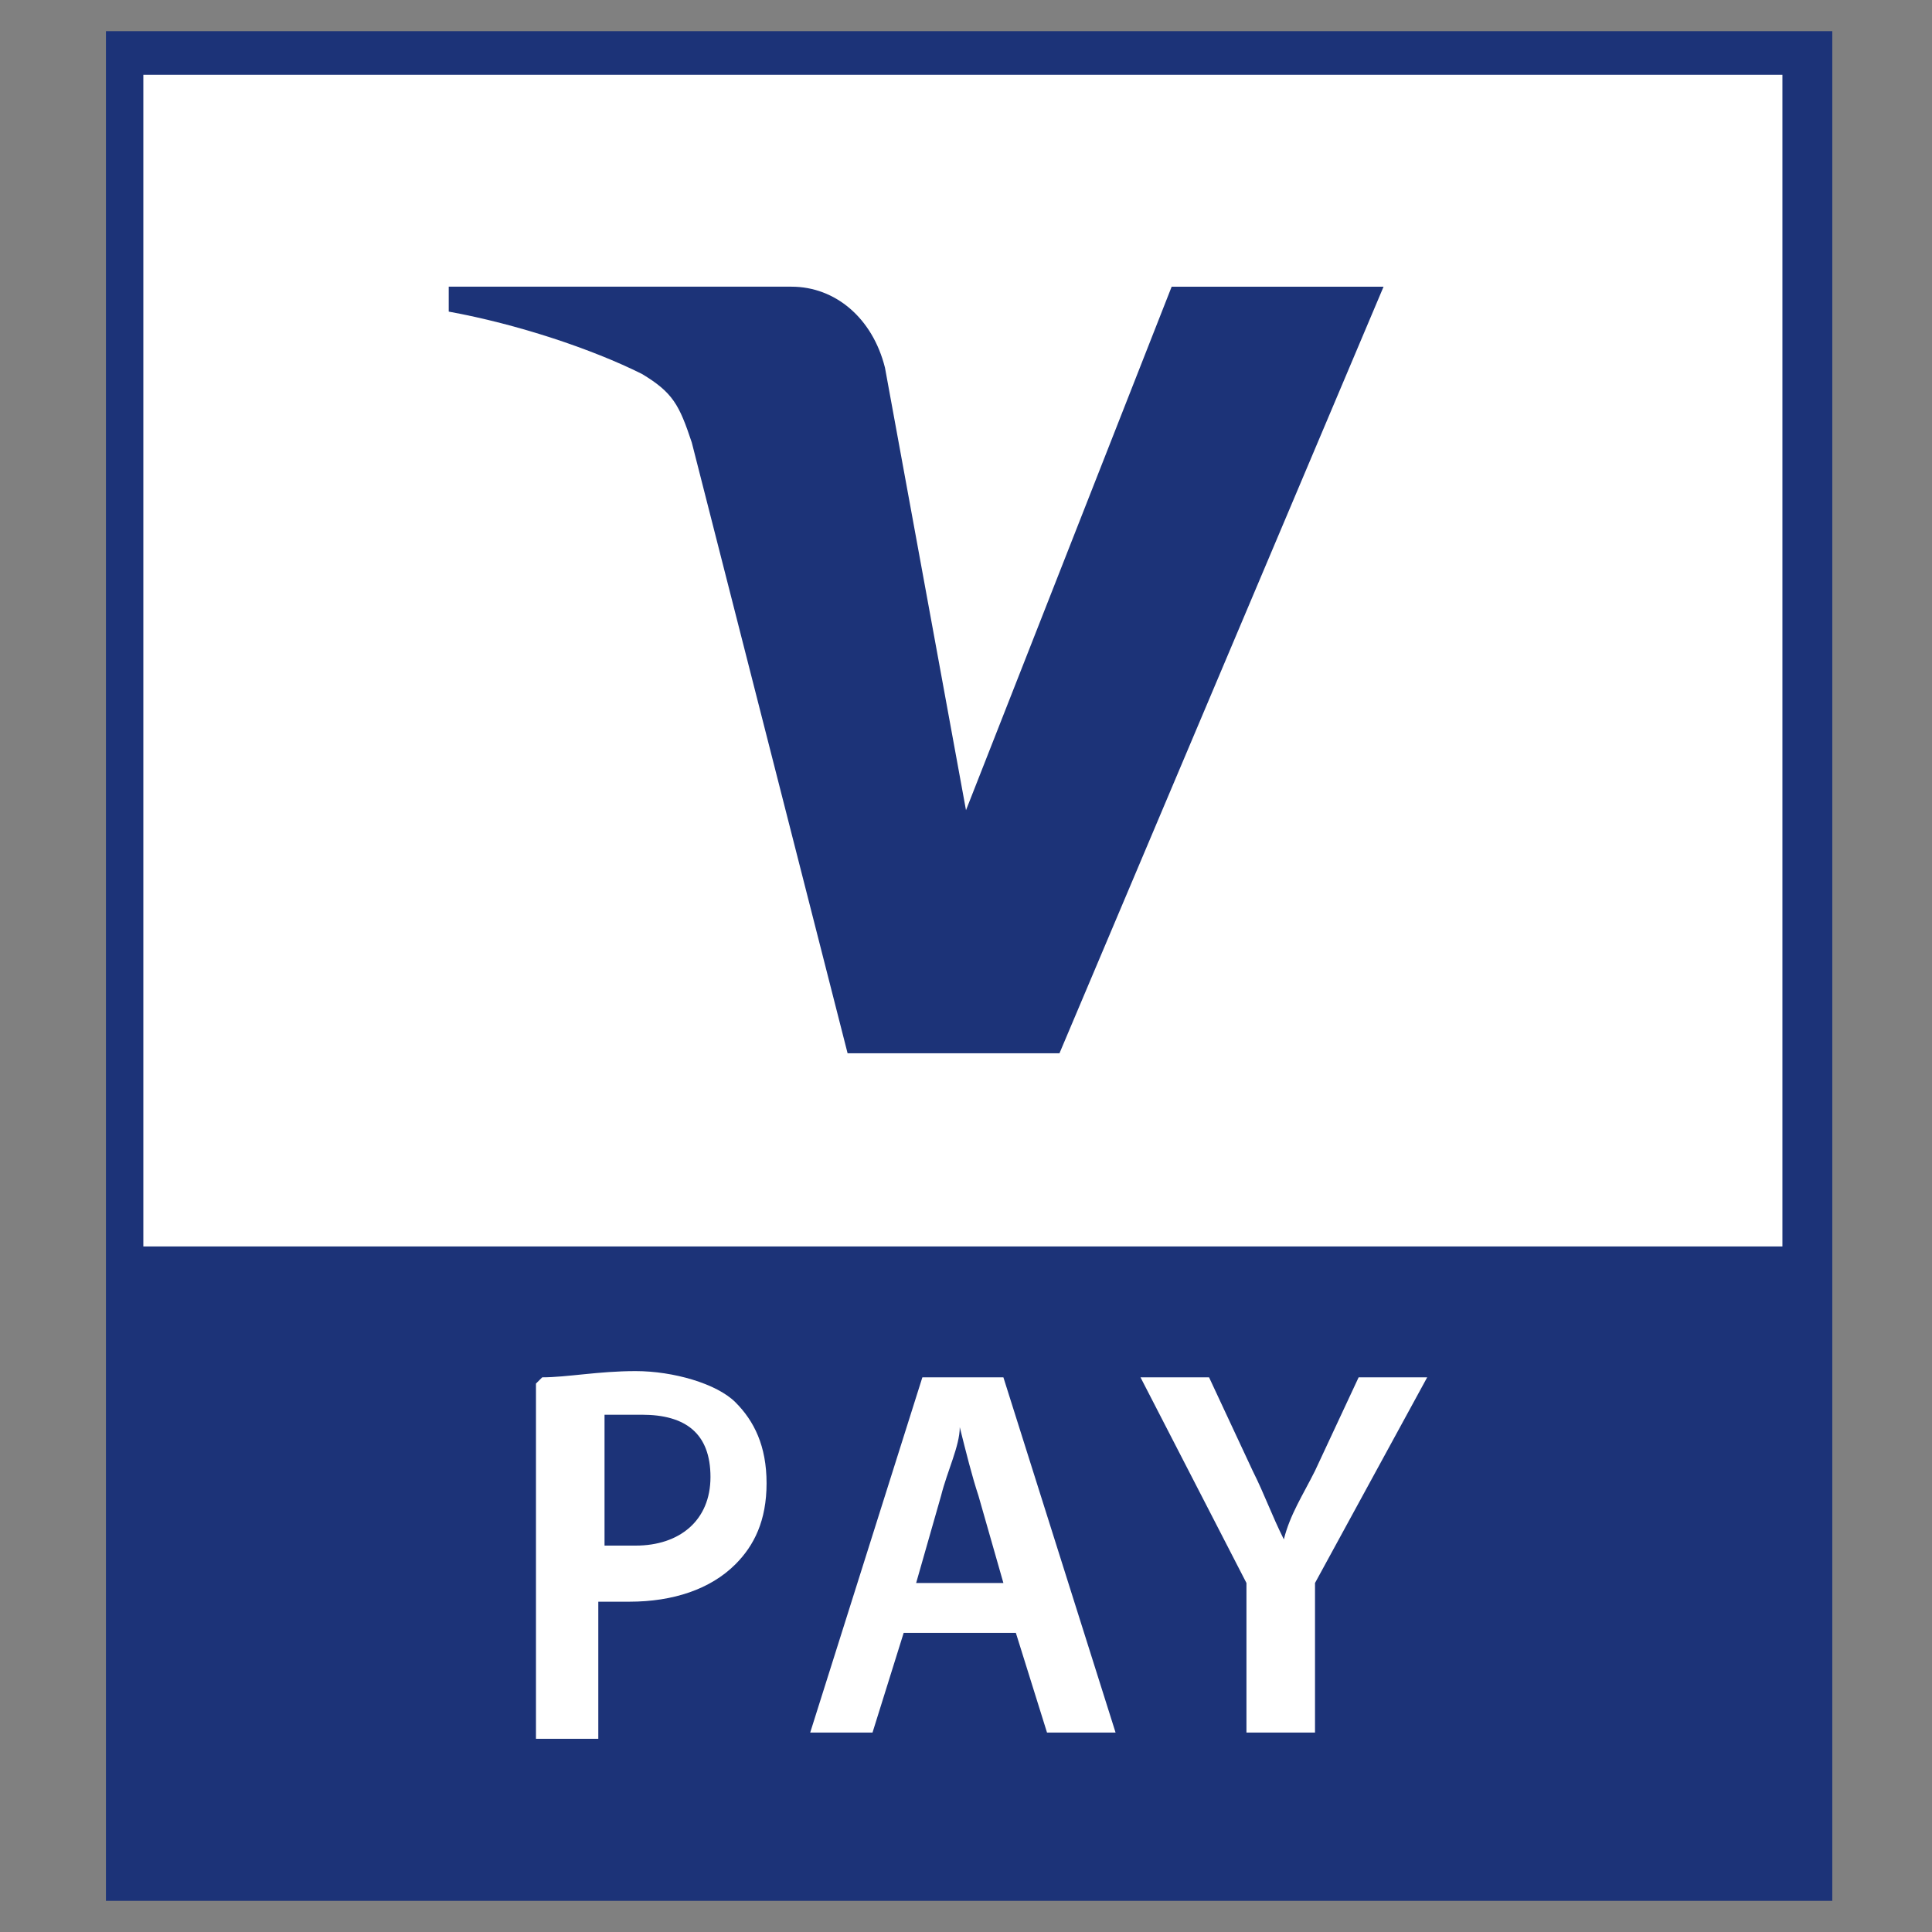 <?xml version="1.0" encoding="UTF-8"?><svg id="Livello_1" xmlns="http://www.w3.org/2000/svg" width="31" height="31" viewBox="0 0 31 31"><rect x="0" y="0" width="31" height="31" fill="#808080" stroke="none"/><defs><style>.cls-1{fill:#1c3378;}.cls-1,.cls-2{stroke-width:0px;}.cls-2{fill:#fff;}</style></defs><path id="path8681" class="cls-1" d="m29.3.5H1.7v30h27.7V.5Z"/><path id="path8683" class="cls-2" d="m28.7,20H2.3V1.2h26.3v18.8Z"/><path id="path8685" class="cls-1" d="m22.2,4.6l-5.2,12.3h-3.4l-2.5-9.8c-.2-.6-.3-.8-.8-1.1-.8-.4-2-.8-3.1-1v-.4h5.5c.7,0,1.3.5,1.5,1.3l1.3,7.1,3.3-8.4h3.3"/><path id="path8687" class="cls-2" d="m9.7,24.8c.1,0,.3,0,.5,0,.7,0,1.2-.4,1.2-1.1s-.4-1-1.1-1-.5,0-.6,0v1.9Zm-1-2.7c.4,0,.9-.1,1.5-.1s1.3.2,1.6.5c.3.3.5.7.5,1.3s-.2,1-.5,1.3c-.4.4-1,.6-1.7.6s-.4,0-.5,0v2.2h-1v-5.7Z"/><path id="path8689" class="cls-2" d="m16.1,25.4l-.4-1.4c-.1-.3-.2-.7-.3-1.1h0c0,.3-.2.7-.3,1.1l-.4,1.4h1.4Zm-1.6.8l-.5,1.6h-1l1.8-5.7h1.3l1.8,5.7h-1.1l-.5-1.6h-1.7Z"/><path id="path8691" class="cls-2" d="m20,27.8v-2.4l-1.7-3.3h1.1l.7,1.5c.2.4.3.7.5,1.1h0c.1-.4.3-.7.5-1.1l.7-1.5h1.1l-1.8,3.3v2.4h-1Z"/></svg>